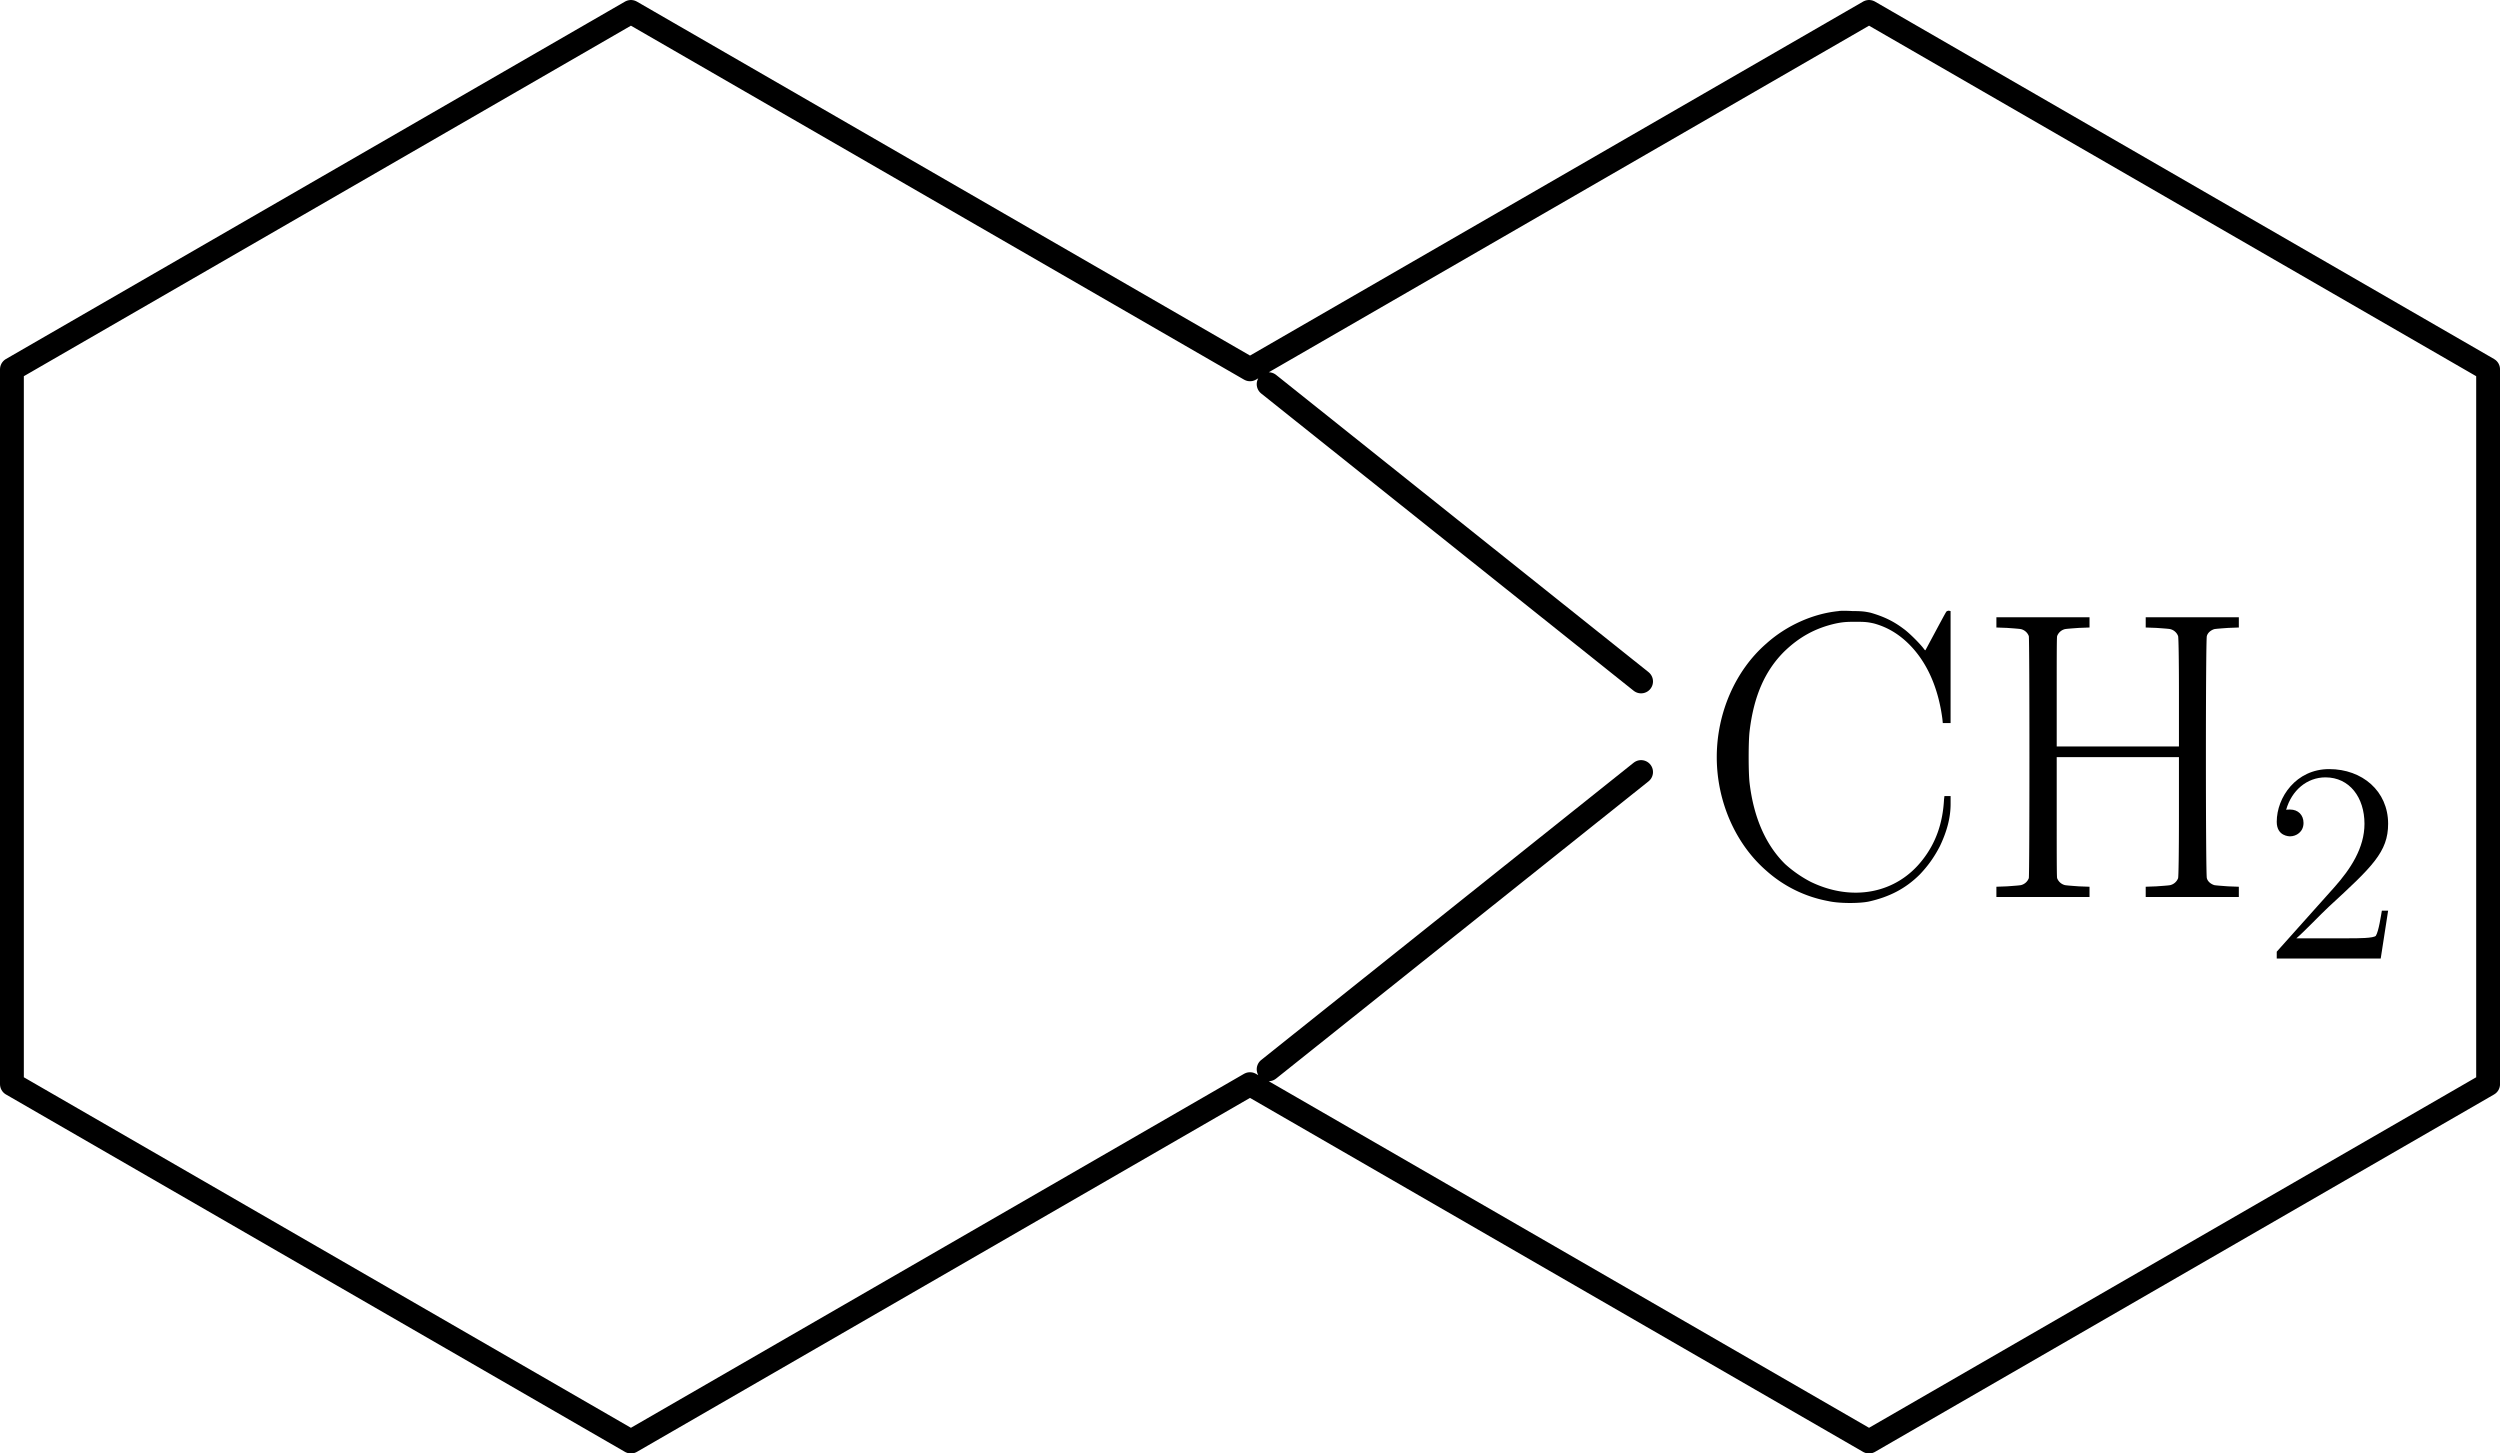 <svg height="81.638" viewBox="56.621 54.06 105.316 61.228" width="140.421" xmlns="http://www.w3.org/2000/svg" xmlns:xlink="http://www.w3.org/1999/xlink"><defs><path d="M5.28-2.016h-.264c-.036.204-.132.864-.252 1.056-.084.108-.768.108-1.128.108h-2.22c.324-.276 1.056-1.044 1.368-1.332C4.608-3.864 5.28-4.488 5.28-5.676c0-1.38-1.092-2.304-2.484-2.304S.588-6.792.588-5.76c0 .612.528.612.564.612.252 0 .564-.18.564-.564 0-.336-.228-.564-.564-.564-.108 0-.132 0-.168.012.228-.816.876-1.368 1.656-1.368 1.02 0 1.644.852 1.644 1.956 0 1.02-.588 1.908-1.272 2.676L.588-.288V0h4.38l.312-2.016Z" id="c"/><path d="M6.03-12.044c-1.07.104-2.194.605-3.04 1.365C1.675-9.539.898-7.741.898-5.892s.777 3.646 2.09 4.786A5.377 5.377 0 0 0 5.6.173c.449.103 1.313.103 1.71.017C8.156 0 8.847-.346 9.452-.95c.346-.363.605-.726.847-1.193.294-.622.45-1.192.45-1.78v-.328h-.26l-.017.138c-.052 1.003-.346 1.832-.899 2.54C8.467-.137 6.601.208 4.856-.638a5.154 5.154 0 0 1-1.072-.743c-.812-.795-1.33-1.953-1.503-3.422-.052-.432-.052-1.762 0-2.177.173-1.469.64-2.54 1.451-3.352.64-.623 1.331-1.003 2.195-1.193.26-.052.415-.069.812-.069.432 0 .536.017.778.07.57.155 1.054.449 1.486.88.743.744 1.227 1.815 1.4 3.145l.017.173H10.748V-12.044l-.069-.017a.185.185 0 0 0-.104.034c-.034.035-.362.657-.864 1.59-.034.069-.034.052-.103-.035-.156-.207-.622-.674-.847-.83-.432-.327-.847-.518-1.382-.673-.242-.052-.38-.07-.76-.07-.26-.016-.52-.016-.588 0Z" id="a"/><path d="M.95-11.56v.207l.45.017c.242.018.5.035.587.052a.472.472 0 0 1 .329.294c.034.155.034 10.04 0 10.195a.472.472 0 0 1-.329.294c-.086.017-.345.034-.587.052l-.45.017V0h3.923v-.432l-.45-.017c-.241-.018-.5-.035-.587-.052a.472.472 0 0 1-.328-.294c-.017-.069-.017-1.02-.017-2.61v-2.487H8.64v2.488c0 1.59-.017 2.54-.035 2.61a.472.472 0 0 1-.328.293c-.069.017-.345.034-.587.052l-.45.017V0h3.923v-.432l-.45-.017c-.241-.018-.5-.035-.587-.052-.155-.052-.276-.156-.311-.294-.052-.155-.052-10.04 0-10.195.035-.138.156-.242.311-.294.087-.017.346-.034.588-.052l.449-.017v-.432H7.24v.432l.45.017c.242.018.518.035.587.052a.472.472 0 0 1 .328.294c.018.069.035.95.035 2.385v2.263H3.491v-2.263c0-1.435 0-2.316.017-2.385a.472.472 0 0 1 .328-.294c.087-.017.346-.034.588-.052l.449-.017v-.432H.95Z" id="b"/></defs><path d="M109.28 69.618 83.2 54.562 57.123 69.618v30.113L83.2 114.787l26.078-15.056M109.28 69.618l26.077-15.056 26.079 15.056v30.113l-26.079 15.056-26.078-15.056M110.064 70.244l15.69 12.522M110.064 99.105l15.69-12.522" fill="none" stroke="#000" stroke-linecap="round" stroke-linejoin="round" stroke-miterlimit="10.037" stroke-width="1.004"/><use x="128.044" xlink:href="#a" y="91.847"/><use x="139.772" xlink:href="#b" y="91.847"/><use x="151.944" xlink:href="#c" y="94.439"/></svg>